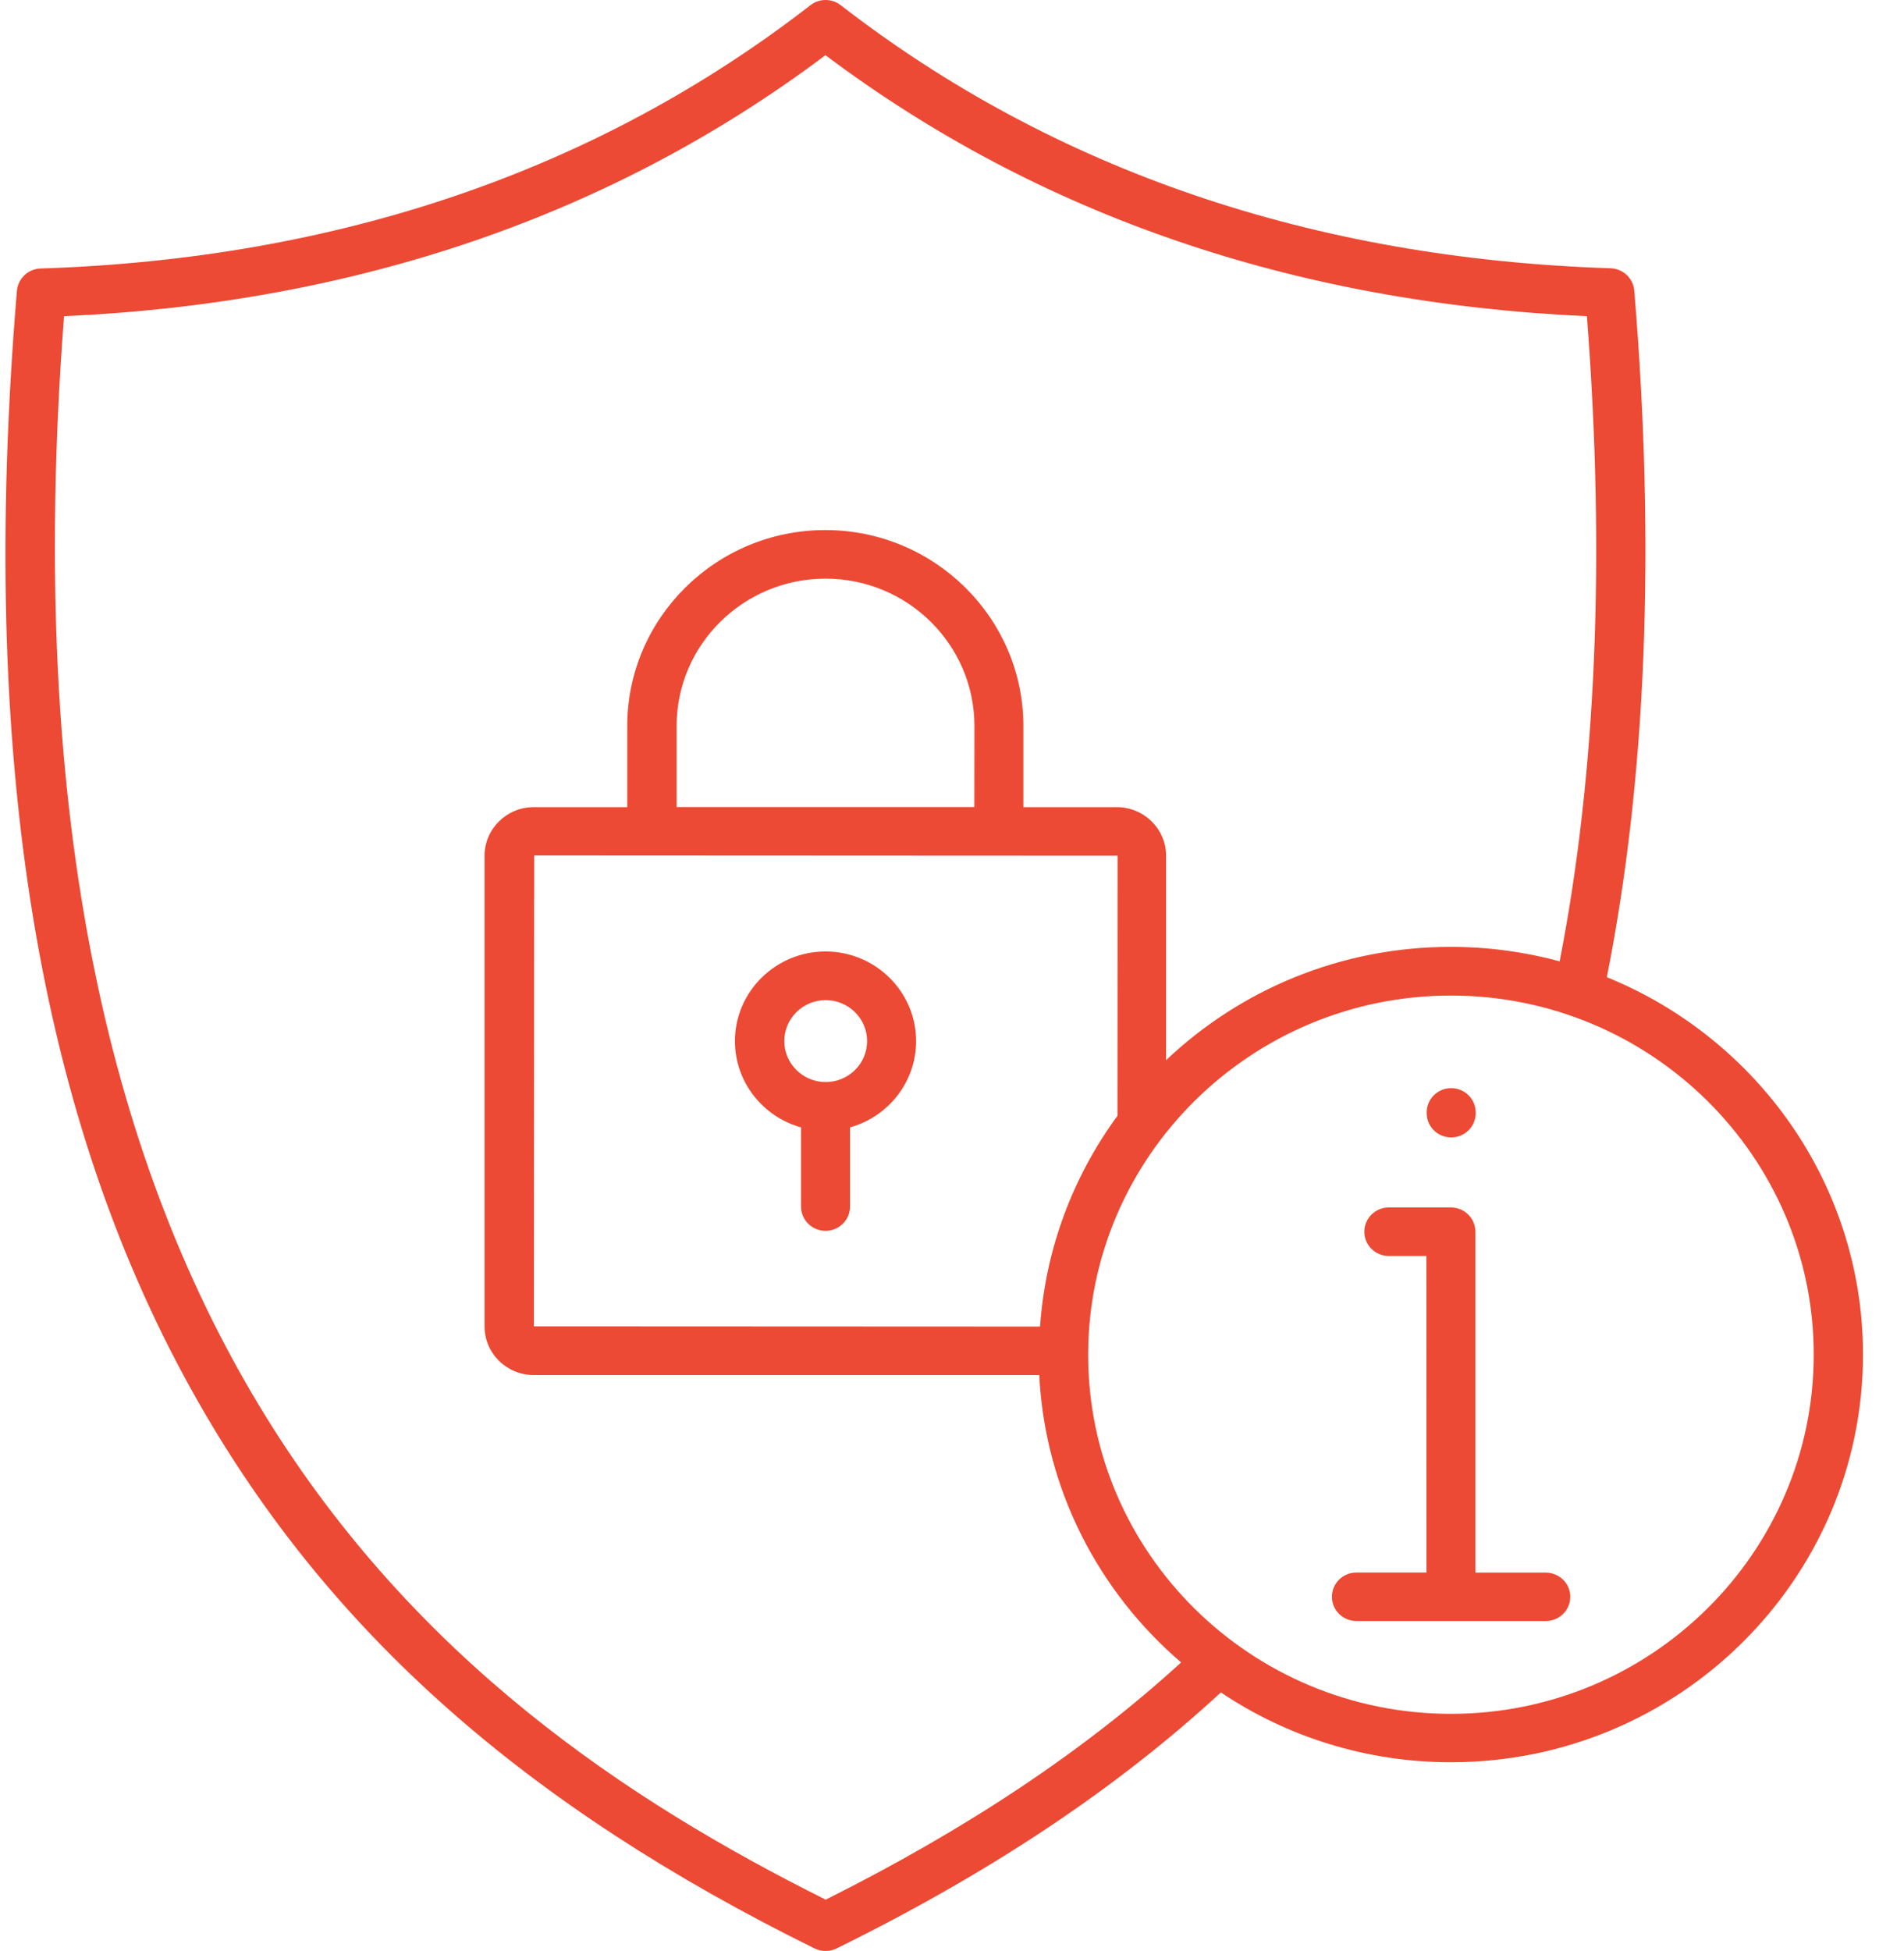 <svg width="41" height="42" viewBox="0 0 41 42" fill="none" xmlns="http://www.w3.org/2000/svg">
<path d="M19.727 22.412C19.727 21.351 18.853 20.483 17.777 20.483C16.704 20.483 15.826 21.347 15.826 22.412C15.826 23.294 16.427 24.041 17.249 24.27V25.975C17.249 26.263 17.485 26.497 17.777 26.497C18.068 26.497 18.304 26.263 18.304 25.975V24.27C19.127 24.041 19.727 23.294 19.727 22.412ZM17.78 23.294C17.29 23.294 16.889 22.899 16.889 22.412C16.889 21.927 17.288 21.53 17.78 21.53C18.27 21.53 18.672 21.925 18.672 22.412C18.672 22.899 18.272 23.294 17.78 23.294ZM34.601 21.036C35.452 16.762 35.651 11.796 35.192 6.256C35.169 5.991 34.951 5.784 34.682 5.775C28.27 5.567 22.691 3.664 18.103 0.111C17.912 -0.037 17.643 -0.037 17.453 0.111C12.865 3.669 7.286 5.573 0.874 5.78C0.606 5.789 0.387 5.996 0.364 6.262C-0.472 16.303 0.81 24.136 4.288 30.213C7.116 35.157 11.327 38.883 17.542 41.946C17.615 41.981 17.696 42 17.778 42C17.86 42 17.938 41.982 18.014 41.946C21.329 40.313 24.039 38.508 26.29 36.434C27.703 37.383 29.414 37.937 31.245 37.937C36.139 37.937 40.117 34 40.117 29.159C40.115 25.494 37.833 22.349 34.6 21.036L34.601 21.036ZM17.78 40.895C9.187 36.607 -0.312 28.806 1.379 6.807C7.672 6.524 13.187 4.634 17.775 1.188C22.369 4.635 27.878 6.524 34.172 6.807C34.571 11.998 34.372 16.664 33.585 20.695C32.839 20.493 32.053 20.384 31.239 20.384C28.866 20.384 26.706 21.31 25.11 22.823V18.423C25.11 17.843 24.632 17.376 24.051 17.376H22.037V15.63C22.037 13.304 20.122 11.411 17.772 11.411C15.42 11.411 13.507 13.305 13.507 15.63V17.376H11.493C10.907 17.376 10.434 17.848 10.434 18.423V28.555C10.434 29.134 10.912 29.602 11.493 29.602H22.379C22.502 32.068 23.662 34.271 25.434 35.788C23.342 37.697 20.827 39.37 17.781 40.895L17.78 40.895ZM22.396 28.558L11.497 28.553L11.503 18.416L24.066 18.422L24.064 24.019C23.114 25.314 22.514 26.871 22.396 28.558ZM20.986 17.374H14.57V15.629C14.57 13.879 16.008 12.457 17.777 12.457C19.546 12.457 20.983 13.879 20.983 15.629L20.981 17.374H20.986ZM31.244 36.895C26.933 36.895 23.432 33.426 23.432 29.166C23.432 24.906 26.938 21.432 31.244 21.432C35.55 21.432 39.056 24.901 39.056 29.161C39.056 33.423 35.555 36.895 31.244 36.895ZM33.814 34.375C33.814 34.664 33.578 34.897 33.286 34.897H29.208C28.917 34.897 28.681 34.664 28.681 34.375C28.681 34.087 28.917 33.853 29.208 33.853H30.718L30.716 27.038H29.906C29.615 27.038 29.379 26.805 29.379 26.516C29.379 26.228 29.615 25.994 29.906 25.994H31.244C31.535 25.994 31.771 26.228 31.771 26.516V33.854H33.281C33.578 33.854 33.814 34.087 33.814 34.375ZM30.722 23.964V23.947C30.722 23.659 30.958 23.425 31.249 23.425C31.54 23.425 31.777 23.659 31.777 23.947V23.964C31.777 24.253 31.54 24.486 31.249 24.486C30.958 24.486 30.722 24.253 30.722 23.964Z" fill="#EC4A34"/>
</svg>

